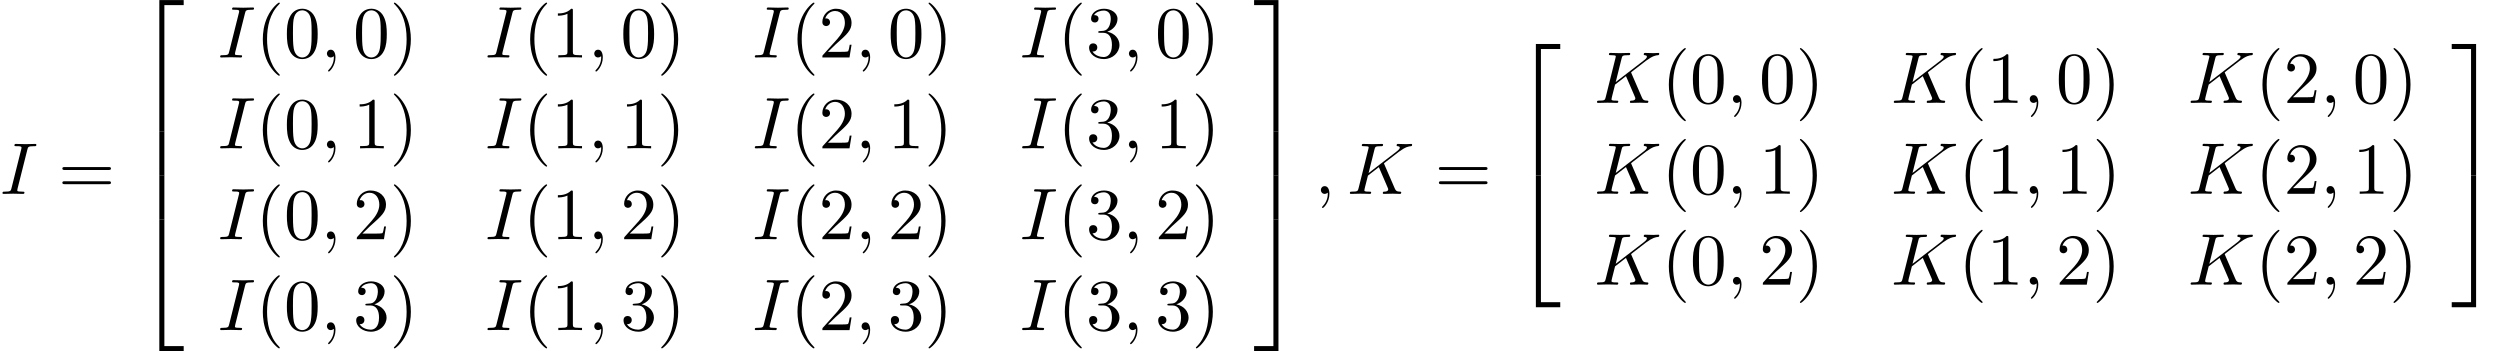 <?xml version='1.0' encoding='UTF-8'?>
<!-- This file was generated by dvisvgm 2.13.3 -->
<svg version='1.1' xmlns='http://www.w3.org/2000/svg' xmlns:xlink='http://www.w3.org/1999/xlink' width='372.723pt' height='52.364pt' viewBox='53.798 81.614 372.723 52.364'>
<defs>
<path id='g0-50' d='M3.556 19.2H4.309V.327H7.189V-.425H3.556V19.2Z'/>
<path id='g0-51' d='M2.956 19.2H3.709V-.425H.076V.327H2.956V19.2Z'/>
<path id='g0-52' d='M3.556 19.189H7.189V18.436H4.309V-.436H3.556V19.189Z'/>
<path id='g0-53' d='M2.956 18.436H.076V19.189H3.709V-.436H2.956V18.436Z'/>
<path id='g0-54' d='M3.556 6.556H4.309V-.011H3.556V6.556Z'/>
<path id='g0-55' d='M2.956 6.556H3.709V-.011H2.956V6.556Z'/>
<path id='g1-59' d='M2.215-.011C2.215-.731 1.942-1.156 1.516-1.156C1.156-1.156 .938-.884 .938-.578C.938-.284 1.156 0 1.516 0C1.647 0 1.789-.044 1.898-.142C1.931-.164 1.942-.175 1.953-.175S1.975-.164 1.975-.011C1.975 .796 1.593 1.451 1.233 1.811C1.113 1.931 1.113 1.953 1.113 1.985C1.113 2.062 1.167 2.105 1.222 2.105C1.342 2.105 2.215 1.265 2.215-.011Z'/>
<path id='g1-73' d='M4.08-6.611C4.178-7.004 4.211-7.113 5.073-7.113C5.335-7.113 5.422-7.113 5.422-7.32C5.422-7.451 5.302-7.451 5.258-7.451C4.942-7.451 4.135-7.418 3.818-7.418C3.491-7.418 2.695-7.451 2.367-7.451C2.291-7.451 2.149-7.451 2.149-7.233C2.149-7.113 2.247-7.113 2.455-7.113C2.913-7.113 3.207-7.113 3.207-6.905C3.207-6.851 3.207-6.829 3.185-6.731L1.713-.851C1.615-.447 1.582-.338 .72-.338C.469-.338 .371-.338 .371-.12C.371 0 .502 0 .535 0C.851 0 1.647-.033 1.964-.033C2.291-.033 3.098 0 3.425 0C3.513 0 3.644 0 3.644-.207C3.644-.338 3.556-.338 3.316-.338C3.12-.338 3.065-.338 2.847-.36C2.618-.382 2.575-.425 2.575-.545C2.575-.633 2.596-.72 2.618-.796L4.08-6.611Z'/>
<path id='g1-75' d='M5.553-4.407C5.542-4.44 5.498-4.527 5.498-4.56C5.498-4.571 5.695-4.724 5.815-4.811L7.724-6.284C8.749-7.036 9.175-7.08 9.502-7.113C9.589-7.124 9.698-7.135 9.698-7.331C9.698-7.375 9.665-7.451 9.578-7.451C9.338-7.451 9.065-7.418 8.804-7.418C8.411-7.418 7.985-7.451 7.593-7.451C7.516-7.451 7.385-7.451 7.385-7.233C7.385-7.156 7.44-7.124 7.516-7.113C7.756-7.091 7.855-7.036 7.855-6.884C7.855-6.687 7.527-6.436 7.462-6.382L3.207-3.109L4.08-6.611C4.178-7.004 4.2-7.113 4.996-7.113C5.269-7.113 5.367-7.113 5.367-7.331C5.367-7.429 5.28-7.451 5.215-7.451C4.909-7.451 4.124-7.418 3.818-7.418C3.502-7.418 2.727-7.451 2.411-7.451C2.335-7.451 2.193-7.451 2.193-7.244C2.193-7.113 2.291-7.113 2.509-7.113C2.651-7.113 2.847-7.102 2.978-7.091C3.153-7.069 3.218-7.036 3.218-6.916C3.218-6.873 3.207-6.84 3.175-6.709L1.713-.851C1.604-.425 1.582-.338 .72-.338C.535-.338 .415-.338 .415-.131C.415 0 .545 0 .578 0C.884 0 1.658-.033 1.964-.033C2.193-.033 2.433-.022 2.662-.022C2.902-.022 3.142 0 3.371 0C3.447 0 3.589 0 3.589-.218C3.589-.338 3.491-.338 3.284-.338C2.88-.338 2.575-.338 2.575-.535C2.575-.611 2.64-.851 2.673-1.015C2.825-1.582 2.967-2.16 3.109-2.727L4.735-3.993L6-1.058C6.131-.764 6.131-.742 6.131-.676C6.131-.349 5.662-.338 5.564-.338C5.444-.338 5.324-.338 5.324-.12C5.324 0 5.455 0 5.476 0C5.913 0 6.371-.033 6.807-.033C7.047-.033 7.636 0 7.876 0C7.931 0 8.073 0 8.073-.218C8.073-.338 7.953-.338 7.855-.338C7.407-.349 7.265-.447 7.102-.829L5.553-4.407Z'/>
<path id='g2-40' d='M3.611 2.618C3.611 2.585 3.611 2.564 3.425 2.378C2.062 1.004 1.713-1.058 1.713-2.727C1.713-4.625 2.127-6.524 3.469-7.887C3.611-8.018 3.611-8.04 3.611-8.073C3.611-8.149 3.567-8.182 3.502-8.182C3.393-8.182 2.411-7.44 1.767-6.055C1.211-4.855 1.08-3.644 1.08-2.727C1.08-1.876 1.2-.556 1.8 .676C2.455 2.018 3.393 2.727 3.502 2.727C3.567 2.727 3.611 2.695 3.611 2.618Z'/>
<path id='g2-41' d='M3.153-2.727C3.153-3.578 3.033-4.898 2.433-6.131C1.778-7.473 .84-8.182 .731-8.182C.665-8.182 .622-8.138 .622-8.073C.622-8.04 .622-8.018 .829-7.822C1.898-6.742 2.52-5.007 2.52-2.727C2.52-.862 2.116 1.058 .764 2.433C.622 2.564 .622 2.585 .622 2.618C.622 2.684 .665 2.727 .731 2.727C.84 2.727 1.822 1.985 2.465 .6C3.022-.6 3.153-1.811 3.153-2.727Z'/>
<path id='g2-48' d='M5.018-3.491C5.018-4.364 4.964-5.236 4.582-6.044C4.08-7.091 3.185-7.265 2.727-7.265C2.073-7.265 1.276-6.982 .829-5.967C.48-5.215 .425-4.364 .425-3.491C.425-2.673 .469-1.691 .916-.862C1.385 .022 2.182 .24 2.716 .24C3.305 .24 4.135 .011 4.615-1.025C4.964-1.778 5.018-2.629 5.018-3.491ZM2.716 0C2.291 0 1.647-.273 1.451-1.32C1.331-1.975 1.331-2.978 1.331-3.622C1.331-4.32 1.331-5.04 1.418-5.629C1.625-6.927 2.444-7.025 2.716-7.025C3.076-7.025 3.796-6.829 4.004-5.749C4.113-5.138 4.113-4.309 4.113-3.622C4.113-2.804 4.113-2.062 3.993-1.364C3.829-.327 3.207 0 2.716 0Z'/>
<path id='g2-49' d='M3.207-6.982C3.207-7.244 3.207-7.265 2.956-7.265C2.28-6.567 1.32-6.567 .971-6.567V-6.229C1.189-6.229 1.833-6.229 2.4-6.513V-.862C2.4-.469 2.367-.338 1.385-.338H1.036V0C1.418-.033 2.367-.033 2.804-.033S4.189-.033 4.571 0V-.338H4.222C3.24-.338 3.207-.458 3.207-.862V-6.982Z'/>
<path id='g2-50' d='M1.385-.84L2.542-1.964C4.244-3.469 4.898-4.058 4.898-5.149C4.898-6.393 3.916-7.265 2.585-7.265C1.353-7.265 .545-6.262 .545-5.291C.545-4.68 1.091-4.68 1.124-4.68C1.309-4.68 1.691-4.811 1.691-5.258C1.691-5.542 1.495-5.825 1.113-5.825C1.025-5.825 1.004-5.825 .971-5.815C1.222-6.524 1.811-6.927 2.444-6.927C3.436-6.927 3.905-6.044 3.905-5.149C3.905-4.276 3.36-3.415 2.76-2.738L.665-.404C.545-.284 .545-.262 .545 0H4.593L4.898-1.898H4.625C4.571-1.571 4.495-1.091 4.385-.927C4.309-.84 3.589-.84 3.349-.84H1.385Z'/>
<path id='g2-51' d='M3.164-3.84C4.058-4.135 4.691-4.898 4.691-5.76C4.691-6.655 3.731-7.265 2.684-7.265C1.582-7.265 .753-6.611 .753-5.782C.753-5.422 .993-5.215 1.309-5.215C1.647-5.215 1.865-5.455 1.865-5.771C1.865-6.316 1.353-6.316 1.189-6.316C1.527-6.851 2.247-6.993 2.64-6.993C3.087-6.993 3.687-6.753 3.687-5.771C3.687-5.64 3.665-5.007 3.382-4.527C3.055-4.004 2.684-3.971 2.411-3.96C2.324-3.949 2.062-3.927 1.985-3.927C1.898-3.916 1.822-3.905 1.822-3.796C1.822-3.676 1.898-3.676 2.084-3.676H2.564C3.458-3.676 3.862-2.935 3.862-1.865C3.862-.382 3.109-.065 2.629-.065C2.16-.065 1.342-.251 .96-.895C1.342-.84 1.68-1.08 1.68-1.495C1.68-1.887 1.385-2.105 1.069-2.105C.807-2.105 .458-1.953 .458-1.473C.458-.48 1.473 .24 2.662 .24C3.993 .24 4.985-.753 4.985-1.865C4.985-2.76 4.298-3.611 3.164-3.84Z'/>
<path id='g2-61' d='M7.495-3.567C7.658-3.567 7.865-3.567 7.865-3.785S7.658-4.004 7.505-4.004H.971C.818-4.004 .611-4.004 .611-3.785S.818-3.567 .982-3.567H7.495ZM7.505-1.451C7.658-1.451 7.865-1.451 7.865-1.669S7.658-1.887 7.495-1.887H.982C.818-1.887 .611-1.887 .611-1.669S.818-1.451 .971-1.451H7.505Z'/>
</defs>
<g id='page1'>
<use x='53.798' y='110.523' xlink:href='#g1-73'/>
<use x='62.48' y='110.523' xlink:href='#g2-61'/>
<use x='73.995' y='82.05' xlink:href='#g0-50'/>
<use x='73.995' y='101.25' xlink:href='#g0-54'/>
<use x='73.995' y='107.796' xlink:href='#g0-54'/>
<use x='73.995' y='114.778' xlink:href='#g0-52'/>
<use x='86.249' y='90.182' xlink:href='#g1-73'/>
<use x='91.901' y='90.182' xlink:href='#g2-40'/>
<use x='96.143' y='90.182' xlink:href='#g2-48'/>
<use x='101.598' y='90.182' xlink:href='#g1-59'/>
<use x='106.446' y='90.182' xlink:href='#g2-48'/>
<use x='111.901' y='90.182' xlink:href='#g2-41'/>
<use x='126.106' y='90.182' xlink:href='#g1-73'/>
<use x='131.757' y='90.182' xlink:href='#g2-40'/>
<use x='136' y='90.182' xlink:href='#g2-49'/>
<use x='141.454' y='90.182' xlink:href='#g1-59'/>
<use x='146.303' y='90.182' xlink:href='#g2-48'/>
<use x='151.757' y='90.182' xlink:href='#g2-41'/>
<use x='165.962' y='90.182' xlink:href='#g1-73'/>
<use x='171.614' y='90.182' xlink:href='#g2-40'/>
<use x='175.856' y='90.182' xlink:href='#g2-50'/>
<use x='181.311' y='90.182' xlink:href='#g1-59'/>
<use x='186.159' y='90.182' xlink:href='#g2-48'/>
<use x='191.614' y='90.182' xlink:href='#g2-41'/>
<use x='205.819' y='90.182' xlink:href='#g1-73'/>
<use x='211.47' y='90.182' xlink:href='#g2-40'/>
<use x='215.713' y='90.182' xlink:href='#g2-51'/>
<use x='221.167' y='90.182' xlink:href='#g1-59'/>
<use x='226.016' y='90.182' xlink:href='#g2-48'/>
<use x='231.47' y='90.182' xlink:href='#g2-41'/>
<use x='86.249' y='103.731' xlink:href='#g1-73'/>
<use x='91.901' y='103.731' xlink:href='#g2-40'/>
<use x='96.143' y='103.731' xlink:href='#g2-48'/>
<use x='101.598' y='103.731' xlink:href='#g1-59'/>
<use x='106.446' y='103.731' xlink:href='#g2-49'/>
<use x='111.901' y='103.731' xlink:href='#g2-41'/>
<use x='126.106' y='103.731' xlink:href='#g1-73'/>
<use x='131.757' y='103.731' xlink:href='#g2-40'/>
<use x='136' y='103.731' xlink:href='#g2-49'/>
<use x='141.454' y='103.731' xlink:href='#g1-59'/>
<use x='146.303' y='103.731' xlink:href='#g2-49'/>
<use x='151.757' y='103.731' xlink:href='#g2-41'/>
<use x='165.962' y='103.731' xlink:href='#g1-73'/>
<use x='171.614' y='103.731' xlink:href='#g2-40'/>
<use x='175.856' y='103.731' xlink:href='#g2-50'/>
<use x='181.311' y='103.731' xlink:href='#g1-59'/>
<use x='186.159' y='103.731' xlink:href='#g2-49'/>
<use x='191.614' y='103.731' xlink:href='#g2-41'/>
<use x='205.819' y='103.731' xlink:href='#g1-73'/>
<use x='211.47' y='103.731' xlink:href='#g2-40'/>
<use x='215.713' y='103.731' xlink:href='#g2-51'/>
<use x='221.167' y='103.731' xlink:href='#g1-59'/>
<use x='226.016' y='103.731' xlink:href='#g2-49'/>
<use x='231.47' y='103.731' xlink:href='#g2-41'/>
<use x='86.249' y='117.28' xlink:href='#g1-73'/>
<use x='91.901' y='117.28' xlink:href='#g2-40'/>
<use x='96.143' y='117.28' xlink:href='#g2-48'/>
<use x='101.598' y='117.28' xlink:href='#g1-59'/>
<use x='106.446' y='117.28' xlink:href='#g2-50'/>
<use x='111.901' y='117.28' xlink:href='#g2-41'/>
<use x='126.106' y='117.28' xlink:href='#g1-73'/>
<use x='131.757' y='117.28' xlink:href='#g2-40'/>
<use x='136' y='117.28' xlink:href='#g2-49'/>
<use x='141.454' y='117.28' xlink:href='#g1-59'/>
<use x='146.303' y='117.28' xlink:href='#g2-50'/>
<use x='151.757' y='117.28' xlink:href='#g2-41'/>
<use x='165.962' y='117.28' xlink:href='#g1-73'/>
<use x='171.614' y='117.28' xlink:href='#g2-40'/>
<use x='175.856' y='117.28' xlink:href='#g2-50'/>
<use x='181.311' y='117.28' xlink:href='#g1-59'/>
<use x='186.159' y='117.28' xlink:href='#g2-50'/>
<use x='191.614' y='117.28' xlink:href='#g2-41'/>
<use x='205.819' y='117.28' xlink:href='#g1-73'/>
<use x='211.47' y='117.28' xlink:href='#g2-40'/>
<use x='215.713' y='117.28' xlink:href='#g2-51'/>
<use x='221.167' y='117.28' xlink:href='#g1-59'/>
<use x='226.016' y='117.28' xlink:href='#g2-50'/>
<use x='231.47' y='117.28' xlink:href='#g2-41'/>
<use x='86.249' y='130.829' xlink:href='#g1-73'/>
<use x='91.901' y='130.829' xlink:href='#g2-40'/>
<use x='96.143' y='130.829' xlink:href='#g2-48'/>
<use x='101.598' y='130.829' xlink:href='#g1-59'/>
<use x='106.446' y='130.829' xlink:href='#g2-51'/>
<use x='111.901' y='130.829' xlink:href='#g2-41'/>
<use x='126.106' y='130.829' xlink:href='#g1-73'/>
<use x='131.757' y='130.829' xlink:href='#g2-40'/>
<use x='136' y='130.829' xlink:href='#g2-49'/>
<use x='141.454' y='130.829' xlink:href='#g1-59'/>
<use x='146.303' y='130.829' xlink:href='#g2-51'/>
<use x='151.757' y='130.829' xlink:href='#g2-41'/>
<use x='165.962' y='130.829' xlink:href='#g1-73'/>
<use x='171.614' y='130.829' xlink:href='#g2-40'/>
<use x='175.856' y='130.829' xlink:href='#g2-50'/>
<use x='181.311' y='130.829' xlink:href='#g1-59'/>
<use x='186.159' y='130.829' xlink:href='#g2-51'/>
<use x='191.614' y='130.829' xlink:href='#g2-41'/>
<use x='205.819' y='130.829' xlink:href='#g1-73'/>
<use x='211.47' y='130.829' xlink:href='#g2-40'/>
<use x='215.713' y='130.829' xlink:href='#g2-51'/>
<use x='221.167' y='130.829' xlink:href='#g1-59'/>
<use x='226.016' y='130.829' xlink:href='#g2-51'/>
<use x='231.47' y='130.829' xlink:href='#g2-41'/>
<use x='240.694' y='82.05' xlink:href='#g0-51'/>
<use x='240.694' y='101.25' xlink:href='#g0-55'/>
<use x='240.694' y='107.796' xlink:href='#g0-55'/>
<use x='240.694' y='114.778' xlink:href='#g0-53'/>
<use x='249.785' y='110.523' xlink:href='#g1-59'/>
<use x='254.634' y='110.523' xlink:href='#g1-75'/>
<use x='267.709' y='110.523' xlink:href='#g2-61'/>
<use x='279.224' y='88.596' xlink:href='#g0-50'/>
<use x='279.224' y='108.232' xlink:href='#g0-52'/>
<use x='291.478' y='96.956' xlink:href='#g1-75'/>
<use x='301.524' y='96.956' xlink:href='#g2-40'/>
<use x='305.766' y='96.956' xlink:href='#g2-48'/>
<use x='311.221' y='96.956' xlink:href='#g1-59'/>
<use x='316.069' y='96.956' xlink:href='#g2-48'/>
<use x='321.524' y='96.956' xlink:href='#g2-41'/>
<use x='335.729' y='96.956' xlink:href='#g1-75'/>
<use x='345.774' y='96.956' xlink:href='#g2-40'/>
<use x='350.017' y='96.956' xlink:href='#g2-49'/>
<use x='355.471' y='96.956' xlink:href='#g1-59'/>
<use x='360.32' y='96.956' xlink:href='#g2-48'/>
<use x='365.774' y='96.956' xlink:href='#g2-41'/>
<use x='379.979' y='96.956' xlink:href='#g1-75'/>
<use x='390.025' y='96.956' xlink:href='#g2-40'/>
<use x='394.267' y='96.956' xlink:href='#g2-50'/>
<use x='399.722' y='96.956' xlink:href='#g1-59'/>
<use x='404.57' y='96.956' xlink:href='#g2-48'/>
<use x='410.025' y='96.956' xlink:href='#g2-41'/>
<use x='291.478' y='110.506' xlink:href='#g1-75'/>
<use x='301.524' y='110.506' xlink:href='#g2-40'/>
<use x='305.766' y='110.506' xlink:href='#g2-48'/>
<use x='311.221' y='110.506' xlink:href='#g1-59'/>
<use x='316.069' y='110.506' xlink:href='#g2-49'/>
<use x='321.524' y='110.506' xlink:href='#g2-41'/>
<use x='335.729' y='110.506' xlink:href='#g1-75'/>
<use x='345.774' y='110.506' xlink:href='#g2-40'/>
<use x='350.017' y='110.506' xlink:href='#g2-49'/>
<use x='355.471' y='110.506' xlink:href='#g1-59'/>
<use x='360.32' y='110.506' xlink:href='#g2-49'/>
<use x='365.774' y='110.506' xlink:href='#g2-41'/>
<use x='379.979' y='110.506' xlink:href='#g1-75'/>
<use x='390.025' y='110.506' xlink:href='#g2-40'/>
<use x='394.267' y='110.506' xlink:href='#g2-50'/>
<use x='399.722' y='110.506' xlink:href='#g1-59'/>
<use x='404.57' y='110.506' xlink:href='#g2-49'/>
<use x='410.025' y='110.506' xlink:href='#g2-41'/>
<use x='291.478' y='124.055' xlink:href='#g1-75'/>
<use x='301.524' y='124.055' xlink:href='#g2-40'/>
<use x='305.766' y='124.055' xlink:href='#g2-48'/>
<use x='311.221' y='124.055' xlink:href='#g1-59'/>
<use x='316.069' y='124.055' xlink:href='#g2-50'/>
<use x='321.524' y='124.055' xlink:href='#g2-41'/>
<use x='335.729' y='124.055' xlink:href='#g1-75'/>
<use x='345.774' y='124.055' xlink:href='#g2-40'/>
<use x='350.017' y='124.055' xlink:href='#g2-49'/>
<use x='355.471' y='124.055' xlink:href='#g1-59'/>
<use x='360.32' y='124.055' xlink:href='#g2-50'/>
<use x='365.774' y='124.055' xlink:href='#g2-41'/>
<use x='379.979' y='124.055' xlink:href='#g1-75'/>
<use x='390.025' y='124.055' xlink:href='#g2-40'/>
<use x='394.267' y='124.055' xlink:href='#g2-50'/>
<use x='399.722' y='124.055' xlink:href='#g1-59'/>
<use x='404.57' y='124.055' xlink:href='#g2-50'/>
<use x='410.025' y='124.055' xlink:href='#g2-41'/>
<use x='419.249' y='88.596' xlink:href='#g0-51'/>
<use x='419.249' y='108.232' xlink:href='#g0-53'/>
</g>
</svg><!--Rendered by QuickLaTeX.com-->